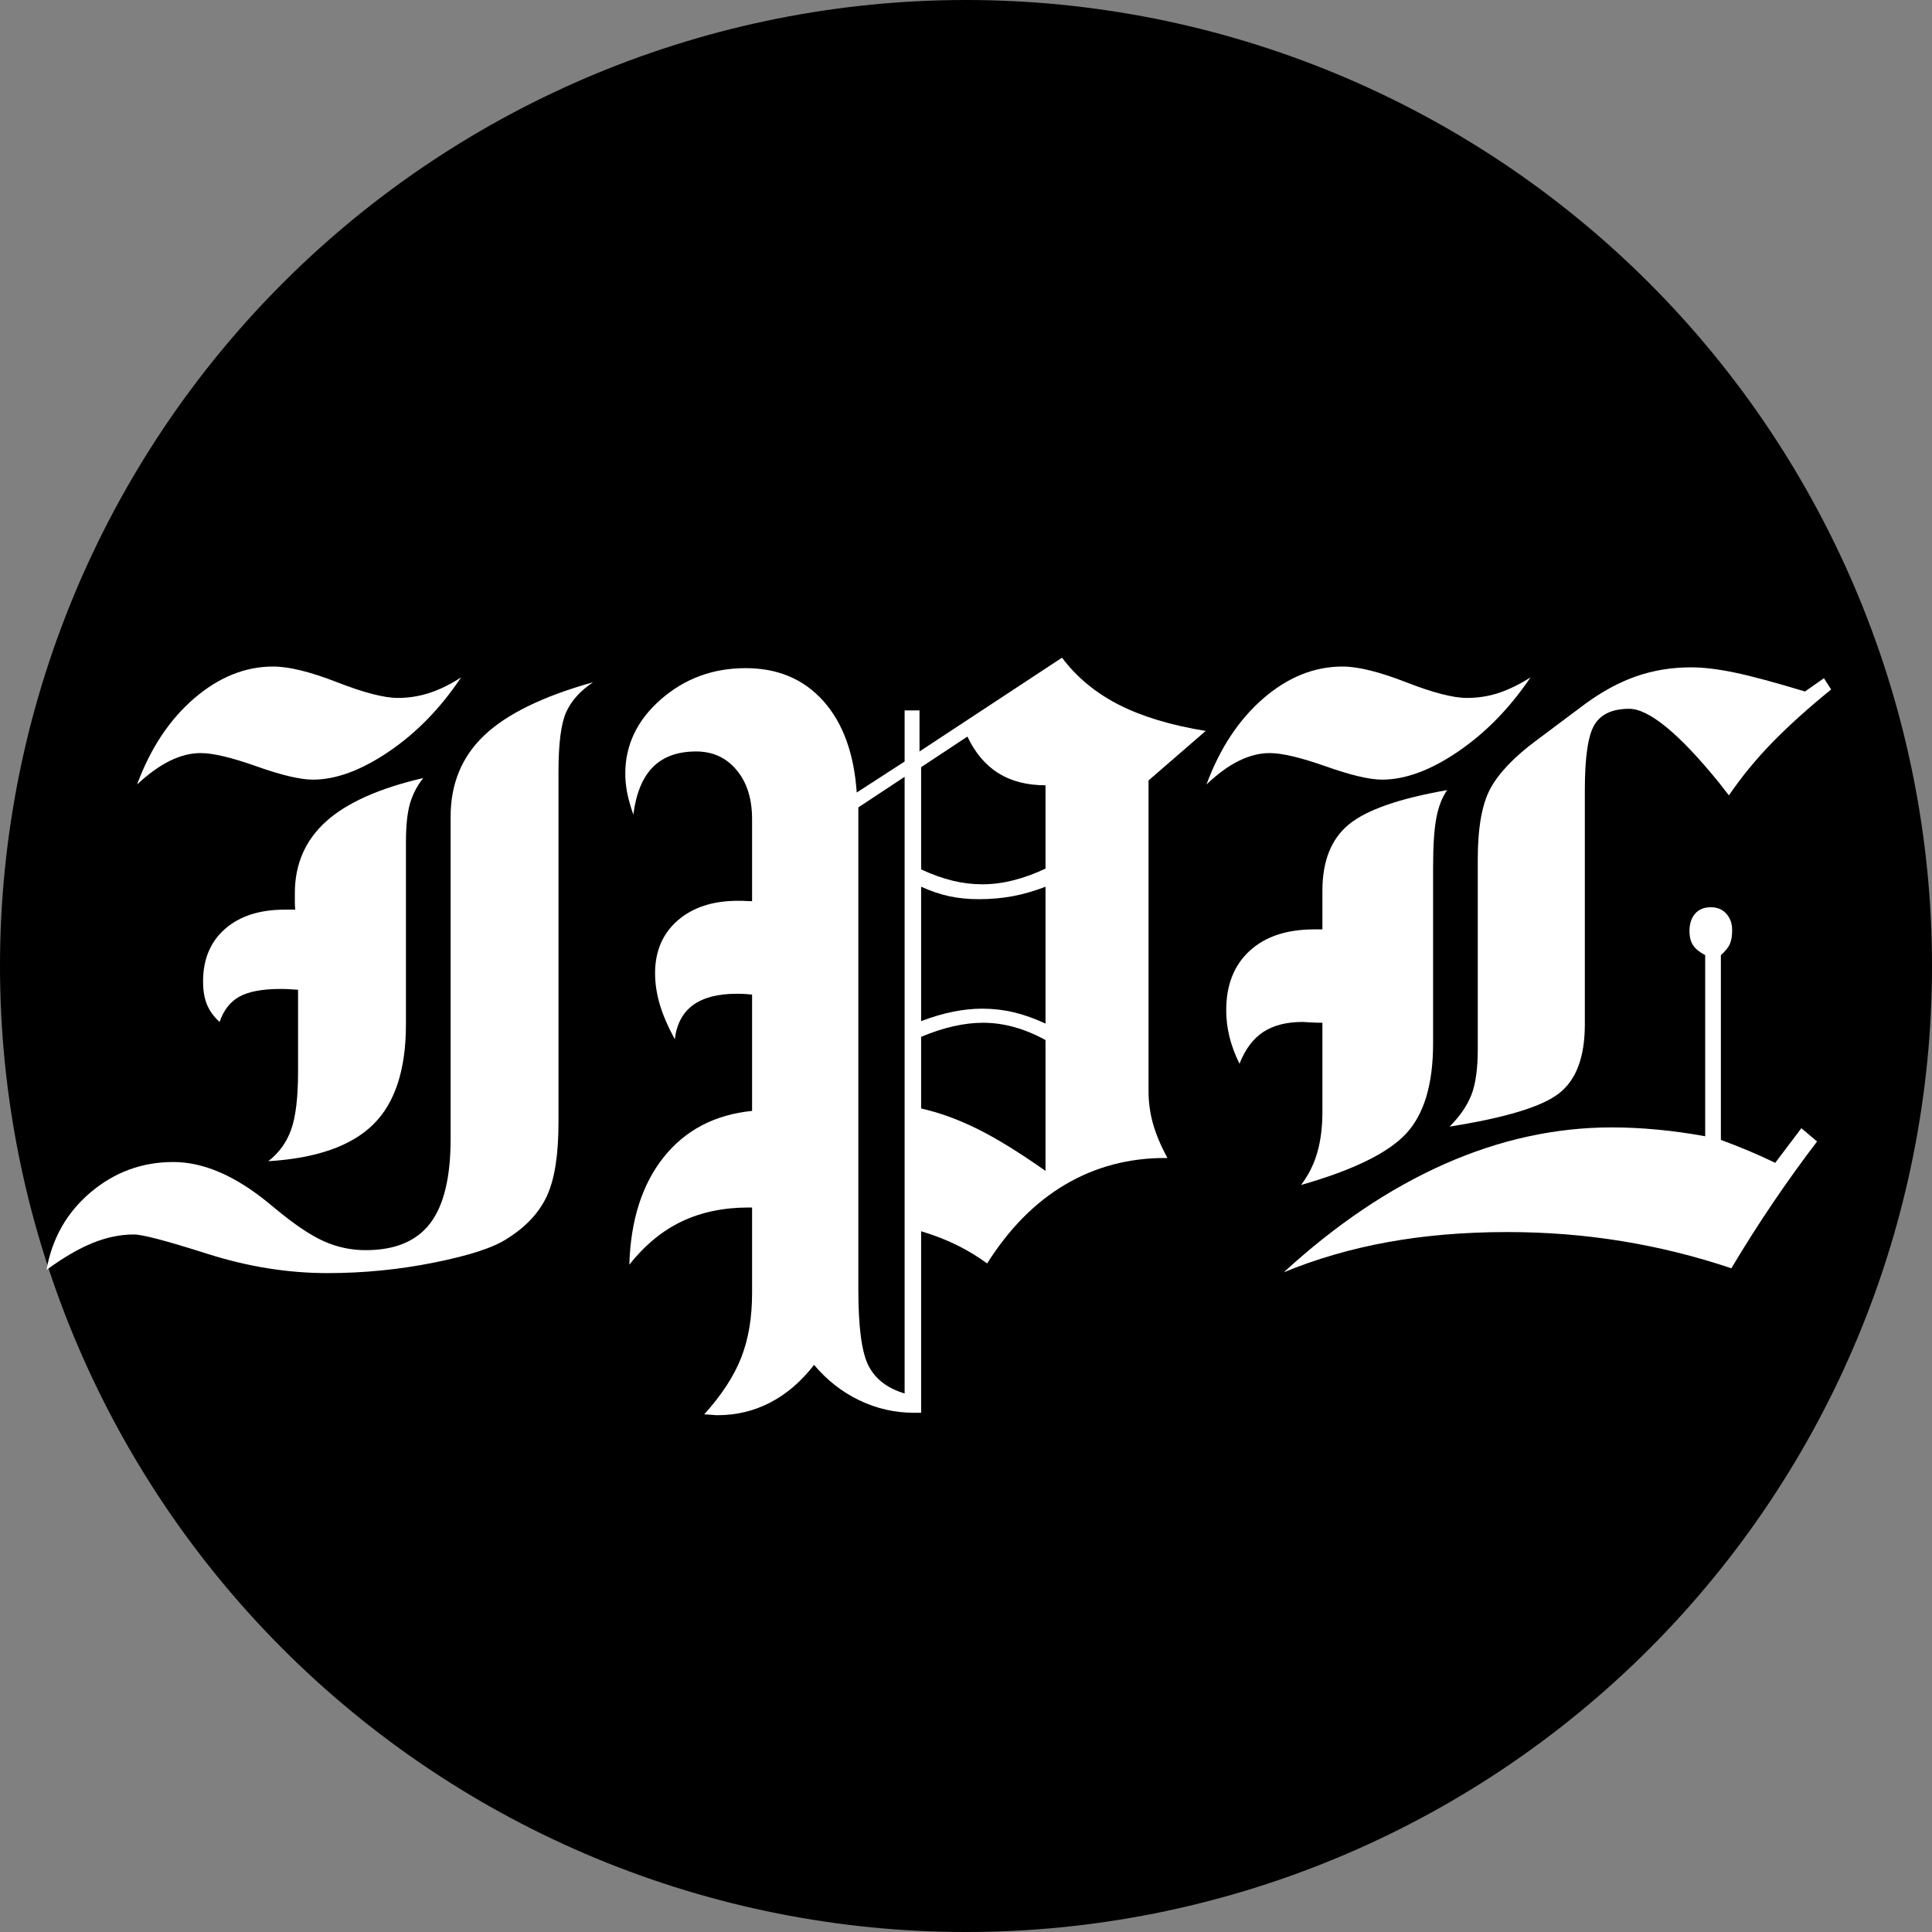 <svg xmlns="http://www.w3.org/2000/svg" xmlns:xlink="http://www.w3.org/1999/xlink" width="500" zoomAndPan="magnify" viewBox="0 0 375 375" height="500" preserveAspectRatio="xMidYMid meet" version="1.0"><rect x="0" y="0" width="375" height="375" fill="#808080" stroke="none"/><defs><g/></defs><path fill="#000000" d="M 375 187.5 C 375 190.57 374.926 193.637 374.773 196.699 C 374.625 199.766 374.398 202.824 374.098 205.879 C 373.797 208.934 373.422 211.977 372.969 215.012 C 372.52 218.047 371.996 221.07 371.398 224.078 C 370.797 227.09 370.125 230.082 369.379 233.059 C 368.637 236.035 367.816 238.992 366.926 241.93 C 366.035 244.863 365.074 247.777 364.039 250.668 C 363.004 253.555 361.902 256.418 360.727 259.254 C 359.555 262.09 358.309 264.891 356.996 267.668 C 355.688 270.441 354.305 273.18 352.859 275.887 C 351.414 278.594 349.902 281.262 348.324 283.895 C 346.746 286.527 345.105 289.117 343.402 291.668 C 341.695 294.223 339.93 296.73 338.102 299.195 C 336.273 301.66 334.387 304.078 332.438 306.449 C 330.492 308.82 328.488 311.145 326.43 313.418 C 324.367 315.691 322.254 317.914 320.082 320.082 C 317.914 322.254 315.691 324.367 313.418 326.43 C 311.145 328.488 308.82 330.492 306.449 332.438 C 304.078 334.387 301.66 336.273 299.195 338.102 C 296.73 339.93 294.223 341.695 291.668 343.402 C 289.117 345.105 286.527 346.746 283.895 348.324 C 281.262 349.902 278.594 351.414 275.887 352.859 C 273.18 354.309 270.441 355.688 267.668 356.996 C 264.891 358.309 262.09 359.555 259.254 360.727 C 256.418 361.902 253.555 363.004 250.668 364.039 C 247.777 365.074 244.863 366.035 241.93 366.926 C 238.992 367.816 236.035 368.637 233.059 369.379 C 230.082 370.125 227.09 370.797 224.078 371.398 C 221.07 371.996 218.047 372.52 215.012 372.969 C 211.977 373.422 208.934 373.797 205.879 374.098 C 202.824 374.398 199.766 374.625 196.699 374.773 C 193.637 374.926 190.57 375 187.5 375 C 184.43 375 181.363 374.926 178.301 374.773 C 175.234 374.625 172.176 374.398 169.121 374.098 C 166.066 373.797 163.023 373.422 159.988 372.969 C 156.953 372.52 153.93 371.996 150.922 371.398 C 147.91 370.797 144.918 370.125 141.941 369.379 C 138.965 368.637 136.008 367.816 133.07 366.926 C 130.137 366.035 127.223 365.074 124.332 364.039 C 121.445 363.004 118.582 361.902 115.746 360.727 C 112.91 359.555 110.105 358.309 107.332 356.996 C 104.559 355.688 101.82 354.309 99.113 352.859 C 96.406 351.414 93.738 349.902 91.105 348.324 C 88.473 346.746 85.883 345.105 83.332 343.402 C 80.777 341.695 78.27 339.93 75.805 338.102 C 73.34 336.273 70.922 334.387 68.551 332.438 C 66.18 330.492 63.855 328.488 61.582 326.43 C 59.309 324.367 57.086 322.254 54.918 320.082 C 52.746 317.914 50.633 315.691 48.57 313.418 C 46.512 311.145 44.508 308.82 42.559 306.449 C 40.613 304.078 38.727 301.66 36.898 299.195 C 35.07 296.73 33.305 294.223 31.598 291.668 C 29.895 289.117 28.254 286.527 26.676 283.895 C 25.098 281.262 23.586 278.594 22.141 275.887 C 20.691 273.18 19.312 270.441 18.004 267.668 C 16.691 264.891 15.445 262.09 14.273 259.254 C 13.098 256.418 11.996 253.555 10.961 250.668 C 9.926 247.777 8.965 244.863 8.074 241.93 C 7.184 238.992 6.363 236.035 5.617 233.059 C 4.875 230.082 4.203 227.09 3.602 224.078 C 3.004 221.07 2.48 218.047 2.031 215.012 C 1.578 211.977 1.203 208.934 0.902 205.879 C 0.602 202.824 0.375 199.766 0.227 196.699 C 0.074 193.637 0 190.57 0 187.5 C 0 184.43 0.074 181.363 0.227 178.301 C 0.375 175.234 0.602 172.176 0.902 169.121 C 1.203 166.066 1.578 163.023 2.031 159.988 C 2.48 156.953 3.004 153.93 3.602 150.922 C 4.203 147.91 4.875 144.918 5.617 141.941 C 6.363 138.965 7.184 136.008 8.074 133.07 C 8.965 130.137 9.926 127.223 10.961 124.332 C 11.996 121.445 13.098 118.582 14.273 115.746 C 15.445 112.91 16.691 110.105 18.004 107.332 C 19.312 104.559 20.691 101.82 22.141 99.113 C 23.586 96.406 25.098 93.738 26.676 91.105 C 28.254 88.473 29.895 85.883 31.598 83.332 C 33.305 80.777 35.07 78.27 36.898 75.805 C 38.727 73.34 40.613 70.922 42.559 68.551 C 44.508 66.18 46.512 63.855 48.57 61.582 C 50.633 59.309 52.746 57.086 54.918 54.918 C 57.086 52.746 59.309 50.633 61.582 48.57 C 63.855 46.512 66.18 44.508 68.551 42.559 C 70.922 40.613 73.34 38.727 75.805 36.898 C 78.27 35.07 80.777 33.305 83.332 31.598 C 85.883 29.895 88.473 28.254 91.105 26.676 C 93.738 25.098 96.406 23.586 99.113 22.141 C 101.82 20.691 104.559 19.312 107.332 18.004 C 110.105 16.691 112.91 15.445 115.746 14.273 C 118.582 13.098 121.445 11.996 124.332 10.961 C 127.223 9.926 130.137 8.965 133.07 8.074 C 136.008 7.184 138.965 6.363 141.941 5.617 C 144.918 4.875 147.91 4.203 150.922 3.602 C 153.93 3.004 156.953 2.48 159.988 2.031 C 163.023 1.578 166.066 1.203 169.121 0.902 C 172.176 0.602 175.234 0.375 178.301 0.227 C 181.363 0.074 184.43 0 187.5 0 C 190.57 0 193.637 0.074 196.699 0.227 C 199.766 0.375 202.824 0.602 205.879 0.902 C 208.934 1.203 211.977 1.578 215.012 2.031 C 218.047 2.48 221.07 3.004 224.078 3.602 C 227.09 4.203 230.082 4.875 233.059 5.617 C 236.035 6.363 238.992 7.184 241.93 8.074 C 244.863 8.965 247.777 9.926 250.668 10.961 C 253.555 11.996 256.418 13.098 259.254 14.273 C 262.09 15.445 264.891 16.691 267.668 18.004 C 270.441 19.312 273.18 20.691 275.887 22.141 C 278.594 23.586 281.262 25.098 283.895 26.676 C 286.527 28.254 289.117 29.895 291.668 31.598 C 294.223 33.305 296.73 35.07 299.195 36.898 C 301.66 38.727 304.078 40.613 306.449 42.559 C 308.82 44.508 311.145 46.512 313.418 48.57 C 315.691 50.633 317.914 52.746 320.082 54.918 C 322.254 57.086 324.367 59.309 326.43 61.582 C 328.488 63.855 330.492 66.18 332.438 68.551 C 334.387 70.922 336.273 73.34 338.102 75.805 C 339.93 78.27 341.695 80.777 343.402 83.332 C 345.105 85.883 346.746 88.473 348.324 91.105 C 349.902 93.738 351.414 96.406 352.859 99.113 C 354.305 101.82 355.688 104.559 356.996 107.332 C 358.309 110.105 359.555 112.91 360.727 115.746 C 361.902 118.582 363.004 121.445 364.039 124.332 C 365.074 127.223 366.035 130.137 366.926 133.07 C 367.816 136.008 368.637 138.965 369.379 141.941 C 370.125 144.918 370.797 147.91 371.398 150.922 C 371.996 153.93 372.52 156.953 372.969 159.988 C 373.422 163.023 373.797 166.066 374.098 169.121 C 374.398 172.176 374.625 175.234 374.773 178.301 C 374.926 181.363 375 184.43 375 187.5 Z M 375 187.5 " fill-opacity="1" fill-rule="nonzero"/><g fill="#ffffff" fill-opacity="1"><g transform="translate(22.152, 242.5)"><g><path d="M 4.453 -90.234 C 7.055 -97.266 10.754 -102.836 15.547 -106.953 C 20.336 -111.066 25.441 -113.125 30.859 -113.125 C 33.93 -113.125 38.07 -112.109 43.281 -110.078 C 48.488 -108.047 52.422 -107.031 55.078 -107.031 C 57.16 -107.031 59.203 -107.352 61.203 -108 C 63.211 -108.656 65.258 -109.66 67.344 -111.016 C 63.383 -105.078 58.723 -100.285 53.359 -96.641 C 47.992 -92.992 43.07 -91.172 38.594 -91.172 C 36.145 -91.172 32.5 -92.031 27.656 -93.75 C 22.812 -95.469 19.191 -96.328 16.797 -96.328 C 14.867 -96.328 12.891 -95.832 10.859 -94.844 C 8.828 -93.852 6.691 -92.316 4.453 -90.234 Z M 60 -91.484 C 58.801 -89.973 57.941 -88.316 57.422 -86.516 C 56.898 -84.723 56.641 -82.188 56.641 -78.906 L 56.641 -43.672 C 56.641 -34.867 54.516 -28.383 50.266 -24.219 C 46.023 -20.051 39.242 -17.68 29.922 -17.109 C 32.004 -18.723 33.488 -20.781 34.375 -23.281 C 35.258 -25.781 35.703 -29.531 35.703 -34.531 L 35.703 -50.391 C 35.078 -50.441 34.488 -50.477 33.938 -50.5 C 33.395 -50.531 32.863 -50.547 32.344 -50.547 C 28.801 -50.547 26.129 -50.051 24.328 -49.062 C 22.535 -48.07 21.25 -46.43 20.469 -44.141 C 19.375 -45.129 18.566 -46.234 18.047 -47.453 C 17.523 -48.68 17.266 -50.207 17.266 -52.031 C 17.266 -56.301 18.68 -59.688 21.516 -62.188 C 24.359 -64.688 28.227 -65.938 33.125 -65.938 L 35.156 -65.938 C 35.102 -66.406 35.078 -66.859 35.078 -67.297 C 35.078 -67.742 35.078 -68.359 35.078 -69.141 C 35.078 -74.766 37.094 -79.398 41.125 -83.047 C 45.164 -86.691 51.457 -89.504 60 -91.484 Z M 65.312 -21.406 L 65.312 -83.984 C 65.312 -90.391 67.5 -95.66 71.875 -99.797 C 76.25 -103.941 83.281 -107.367 92.969 -110.078 C 90.469 -108.41 88.723 -106.469 87.734 -104.25 C 86.742 -102.039 86.25 -98.176 86.25 -92.656 L 86.25 -24.609 C 86.25 -18.359 85.504 -13.617 84.016 -10.391 C 82.535 -7.16 79.973 -4.398 76.328 -2.109 C 73.773 -0.391 69.086 1.156 62.266 2.531 C 55.441 3.914 48.488 4.609 41.406 4.609 C 33.695 4.609 25.922 3.359 18.078 0.859 C 10.242 -1.641 5.492 -2.891 3.828 -2.891 C 1.223 -2.891 -1.43 -2.344 -4.141 -1.25 C -6.848 -0.156 -9.844 1.586 -13.125 3.984 C -12.031 -2.16 -9.164 -7.188 -4.531 -11.094 C 0.102 -15 5.441 -16.953 11.484 -16.953 C 17.367 -16.953 23.566 -14.27 30.078 -8.906 C 30.648 -8.438 31.094 -8.07 31.406 -7.812 C 35.051 -4.789 38.16 -2.707 40.734 -1.562 C 43.316 -0.414 46.016 0.156 48.828 0.156 C 54.504 0.156 58.672 -1.57 61.328 -5.031 C 63.984 -8.5 65.312 -13.957 65.312 -21.406 Z M 65.312 -21.406 "/></g></g></g><g fill="#ffffff" fill-opacity="1"><g transform="translate(118.478, 242.5)"><g><path d="M 18.203 32.031 C 21.586 28.281 23.984 24.609 25.391 21.016 C 26.797 17.422 27.5 13.254 27.5 8.516 L 27.5 -8.125 L 26.875 -8.125 C 21.977 -8.125 17.641 -7.223 13.859 -5.422 C 10.086 -3.629 6.691 -0.832 3.672 2.969 C 3.93 -5.676 6.156 -12.629 10.344 -17.891 C 14.539 -23.148 20.258 -26.145 27.5 -26.875 L 27.5 -49.453 C 27.082 -49.504 26.676 -49.539 26.281 -49.562 C 25.895 -49.594 25.285 -49.609 24.453 -49.609 C 20.859 -49.609 18.055 -48.879 16.047 -47.422 C 14.047 -45.961 12.863 -43.75 12.5 -40.781 C 11.145 -43.281 10.164 -45.555 9.562 -47.609 C 8.969 -49.672 8.672 -51.664 8.672 -53.594 C 8.672 -57.863 10.129 -61.273 13.047 -63.828 C 15.961 -66.379 19.867 -67.656 24.766 -67.656 C 25.547 -67.656 26.117 -67.641 26.484 -67.609 C 26.848 -67.586 27.188 -67.578 27.5 -67.578 L 27.5 -83.516 C 27.5 -87.473 26.492 -90.648 24.484 -93.047 C 22.484 -95.441 19.867 -96.641 16.641 -96.641 C 13.047 -96.641 10.242 -95.625 8.234 -93.594 C 6.234 -91.562 4.973 -88.488 4.453 -84.375 C 3.879 -86.039 3.473 -87.5 3.234 -88.75 C 3.004 -90 2.891 -91.195 2.891 -92.344 C 2.891 -97.914 5.191 -102.719 9.797 -106.75 C 14.41 -110.789 19.895 -112.812 26.25 -112.812 C 32.5 -112.812 37.523 -110.688 41.328 -106.438 C 45.129 -102.195 47.289 -96.273 47.812 -88.672 L 57.109 -94.688 L 57.109 -104.609 L 60 -104.609 L 60 -96.641 L 87.656 -114.844 C 90.52 -111.039 94.203 -107.992 98.703 -105.703 C 103.211 -103.41 108.828 -101.719 115.547 -100.625 L 104.453 -91.016 L 104.453 -30.703 C 104.453 -28.516 104.75 -26.379 105.344 -24.297 C 105.945 -22.211 106.875 -20.023 108.125 -17.734 L 107.656 -17.734 C 100.57 -17.734 94.113 -16.016 88.281 -12.578 C 82.445 -9.141 77.395 -4.035 73.125 2.734 C 71.352 1.43 69.426 0.258 67.344 -0.781 C 65.258 -1.82 62.914 -2.734 60.312 -3.516 L 60.312 31.719 L 58.906 31.719 C 55.207 31.719 51.676 30.91 48.312 29.297 C 44.957 27.68 42.031 25.391 39.531 22.422 C 37.031 25.648 34.203 28.082 31.047 29.719 C 27.898 31.363 24.477 32.188 20.781 32.188 C 20.52 32.188 20.102 32.16 19.531 32.109 C 18.957 32.055 18.516 32.031 18.203 32.031 Z M 60.312 -70.391 L 60.312 -44.297 C 62.5 -45.129 64.566 -45.738 66.516 -46.125 C 68.473 -46.52 70.363 -46.719 72.188 -46.719 C 74.27 -46.719 76.301 -46.484 78.281 -46.016 C 80.258 -45.547 82.316 -44.816 84.453 -43.828 L 84.453 -70.391 C 82.316 -69.555 80.191 -68.941 78.078 -68.547 C 75.973 -68.16 73.773 -67.969 71.484 -67.969 C 69.453 -67.969 67.535 -68.16 65.734 -68.547 C 63.941 -68.941 62.133 -69.555 60.312 -70.391 Z M 60.312 -41.25 L 60.312 -27.344 C 63.801 -26.562 67.379 -25.27 71.047 -23.469 C 74.723 -21.676 79.191 -18.93 84.453 -15.234 L 84.453 -40.625 C 82.367 -41.77 80.32 -42.613 78.312 -43.156 C 76.312 -43.707 74.32 -43.984 72.344 -43.984 C 70.52 -43.984 68.617 -43.758 66.641 -43.312 C 64.66 -42.875 62.551 -42.188 60.312 -41.25 Z M 60.312 -93.594 L 60.312 -73.75 C 62.445 -72.758 64.477 -72.031 66.406 -71.562 C 68.332 -71.094 70.258 -70.859 72.188 -70.859 C 74.164 -70.859 76.18 -71.117 78.234 -71.641 C 80.297 -72.16 82.367 -72.914 84.453 -73.906 L 84.453 -90.078 C 80.859 -90.078 77.812 -90.859 75.312 -92.422 C 72.812 -93.984 70.805 -96.352 69.297 -99.531 Z M 48.125 -85.781 L 48.125 7.812 C 48.125 15.102 48.785 20.035 50.109 22.609 C 51.441 25.191 53.773 26.977 57.109 27.969 L 57.109 -91.719 Z M 48.125 -85.781 "/></g></g></g><g fill="#ffffff" fill-opacity="1"><g transform="translate(235.116, 242.5)"><g><path d="M 14.062 4.453 C 24.164 -4.816 34.566 -11.82 45.266 -16.562 C 55.973 -21.301 66.797 -23.672 77.734 -23.672 C 80.648 -23.672 83.617 -23.523 86.641 -23.234 C 89.66 -22.953 92.734 -22.523 95.859 -21.953 L 95.859 -57.109 C 94.766 -57.68 93.984 -58.316 93.516 -59.016 C 93.047 -59.723 92.812 -60.648 92.812 -61.797 C 92.812 -63.203 93.176 -64.32 93.906 -65.156 C 94.633 -65.988 95.648 -66.406 96.953 -66.406 C 98.203 -66.406 99.203 -65.988 99.953 -65.156 C 100.711 -64.32 101.094 -63.254 101.094 -61.953 C 101.094 -60.805 100.938 -59.895 100.625 -59.219 C 100.312 -58.539 99.738 -57.836 98.906 -57.109 L 98.906 -21.25 C 100.883 -20.52 102.734 -19.789 104.453 -19.062 C 106.172 -18.332 107.836 -17.578 109.453 -16.797 L 114.531 -23.516 L 117.578 -20.938 C 114.711 -17.188 111.898 -13.281 109.141 -9.219 C 106.379 -5.156 103.645 -0.859 100.938 3.672 C 93.957 1.328 86.875 -0.426 79.688 -1.594 C 72.5 -2.77 65.078 -3.359 57.422 -3.359 C 49.141 -3.359 41.414 -2.707 34.25 -1.406 C 27.094 -0.102 20.363 1.848 14.062 4.453 Z M 46.25 -23.828 C 48.227 -25.805 49.633 -27.848 50.469 -29.953 C 51.301 -32.066 51.719 -35.051 51.719 -38.906 L 51.719 -75.703 C 51.719 -81.848 52.535 -86.43 54.172 -89.453 C 55.816 -92.473 58.773 -95.57 63.047 -98.75 L 72.656 -105.938 C 75.938 -108.332 79.227 -110.102 82.531 -111.25 C 85.844 -112.395 89.375 -112.969 93.125 -112.969 C 95.52 -112.969 98.344 -112.629 101.594 -111.953 C 104.852 -111.273 109.398 -110.051 115.234 -108.281 L 118.906 -110.859 L 120.312 -108.672 C 115.938 -105.129 112.145 -101.719 108.938 -98.438 C 105.738 -95.156 102.914 -91.719 100.469 -88.125 C 100 -88.695 99.348 -89.531 98.516 -90.625 C 90.754 -100.156 84.945 -104.922 81.094 -104.922 C 77.863 -104.922 75.625 -103.891 74.375 -101.828 C 73.125 -99.773 72.5 -95.547 72.5 -89.141 L 72.5 -43.672 C 72.5 -37.367 70.844 -32.914 67.531 -30.312 C 64.227 -27.707 57.133 -25.547 46.25 -23.828 Z M 17.422 -12.5 C 18.879 -14.426 19.93 -16.535 20.578 -18.828 C 21.234 -21.117 21.562 -23.75 21.562 -26.719 L 21.562 -43.984 C 20.781 -43.984 19.957 -44.008 19.094 -44.062 C 18.238 -44.113 17.785 -44.141 17.734 -44.141 C 14.609 -44.141 12.055 -43.488 10.078 -42.188 C 8.098 -40.883 6.562 -38.828 5.469 -36.016 C 4.582 -37.836 3.93 -39.594 3.516 -41.281 C 3.098 -42.977 2.891 -44.688 2.891 -46.406 C 2.891 -51.301 4.398 -55.141 7.422 -57.922 C 10.441 -60.711 14.633 -62.109 20 -62.109 L 21.562 -62.109 L 21.562 -69.609 C 21.562 -75.391 23.281 -79.688 26.719 -82.5 C 30.156 -85.312 36.508 -87.523 45.781 -89.141 C 44.789 -87.734 44.086 -85.922 43.672 -83.703 C 43.254 -81.492 43.047 -78.332 43.047 -74.219 L 43.047 -40 C 43.047 -32.031 41.285 -26.172 37.766 -22.422 C 34.254 -18.672 27.473 -15.363 17.422 -12.5 Z M -0.938 -90.234 C 1.664 -97.266 5.348 -102.836 10.109 -106.953 C 14.879 -111.066 20 -113.125 25.469 -113.125 C 28.488 -113.125 32.602 -112.109 37.812 -110.078 C 43.02 -108.047 46.953 -107.031 49.609 -107.031 C 51.742 -107.031 53.801 -107.352 55.781 -108 C 57.758 -108.656 59.816 -109.66 61.953 -111.016 C 57.941 -105.078 53.266 -100.285 47.922 -96.641 C 42.586 -92.992 37.656 -91.172 33.125 -91.172 C 30.727 -91.172 27.094 -92.031 22.219 -93.75 C 17.352 -95.469 13.723 -96.328 11.328 -96.328 C 9.398 -96.328 7.422 -95.832 5.391 -94.844 C 3.359 -93.852 1.25 -92.316 -0.938 -90.234 Z M -0.938 -90.234 "/></g></g></g></svg>